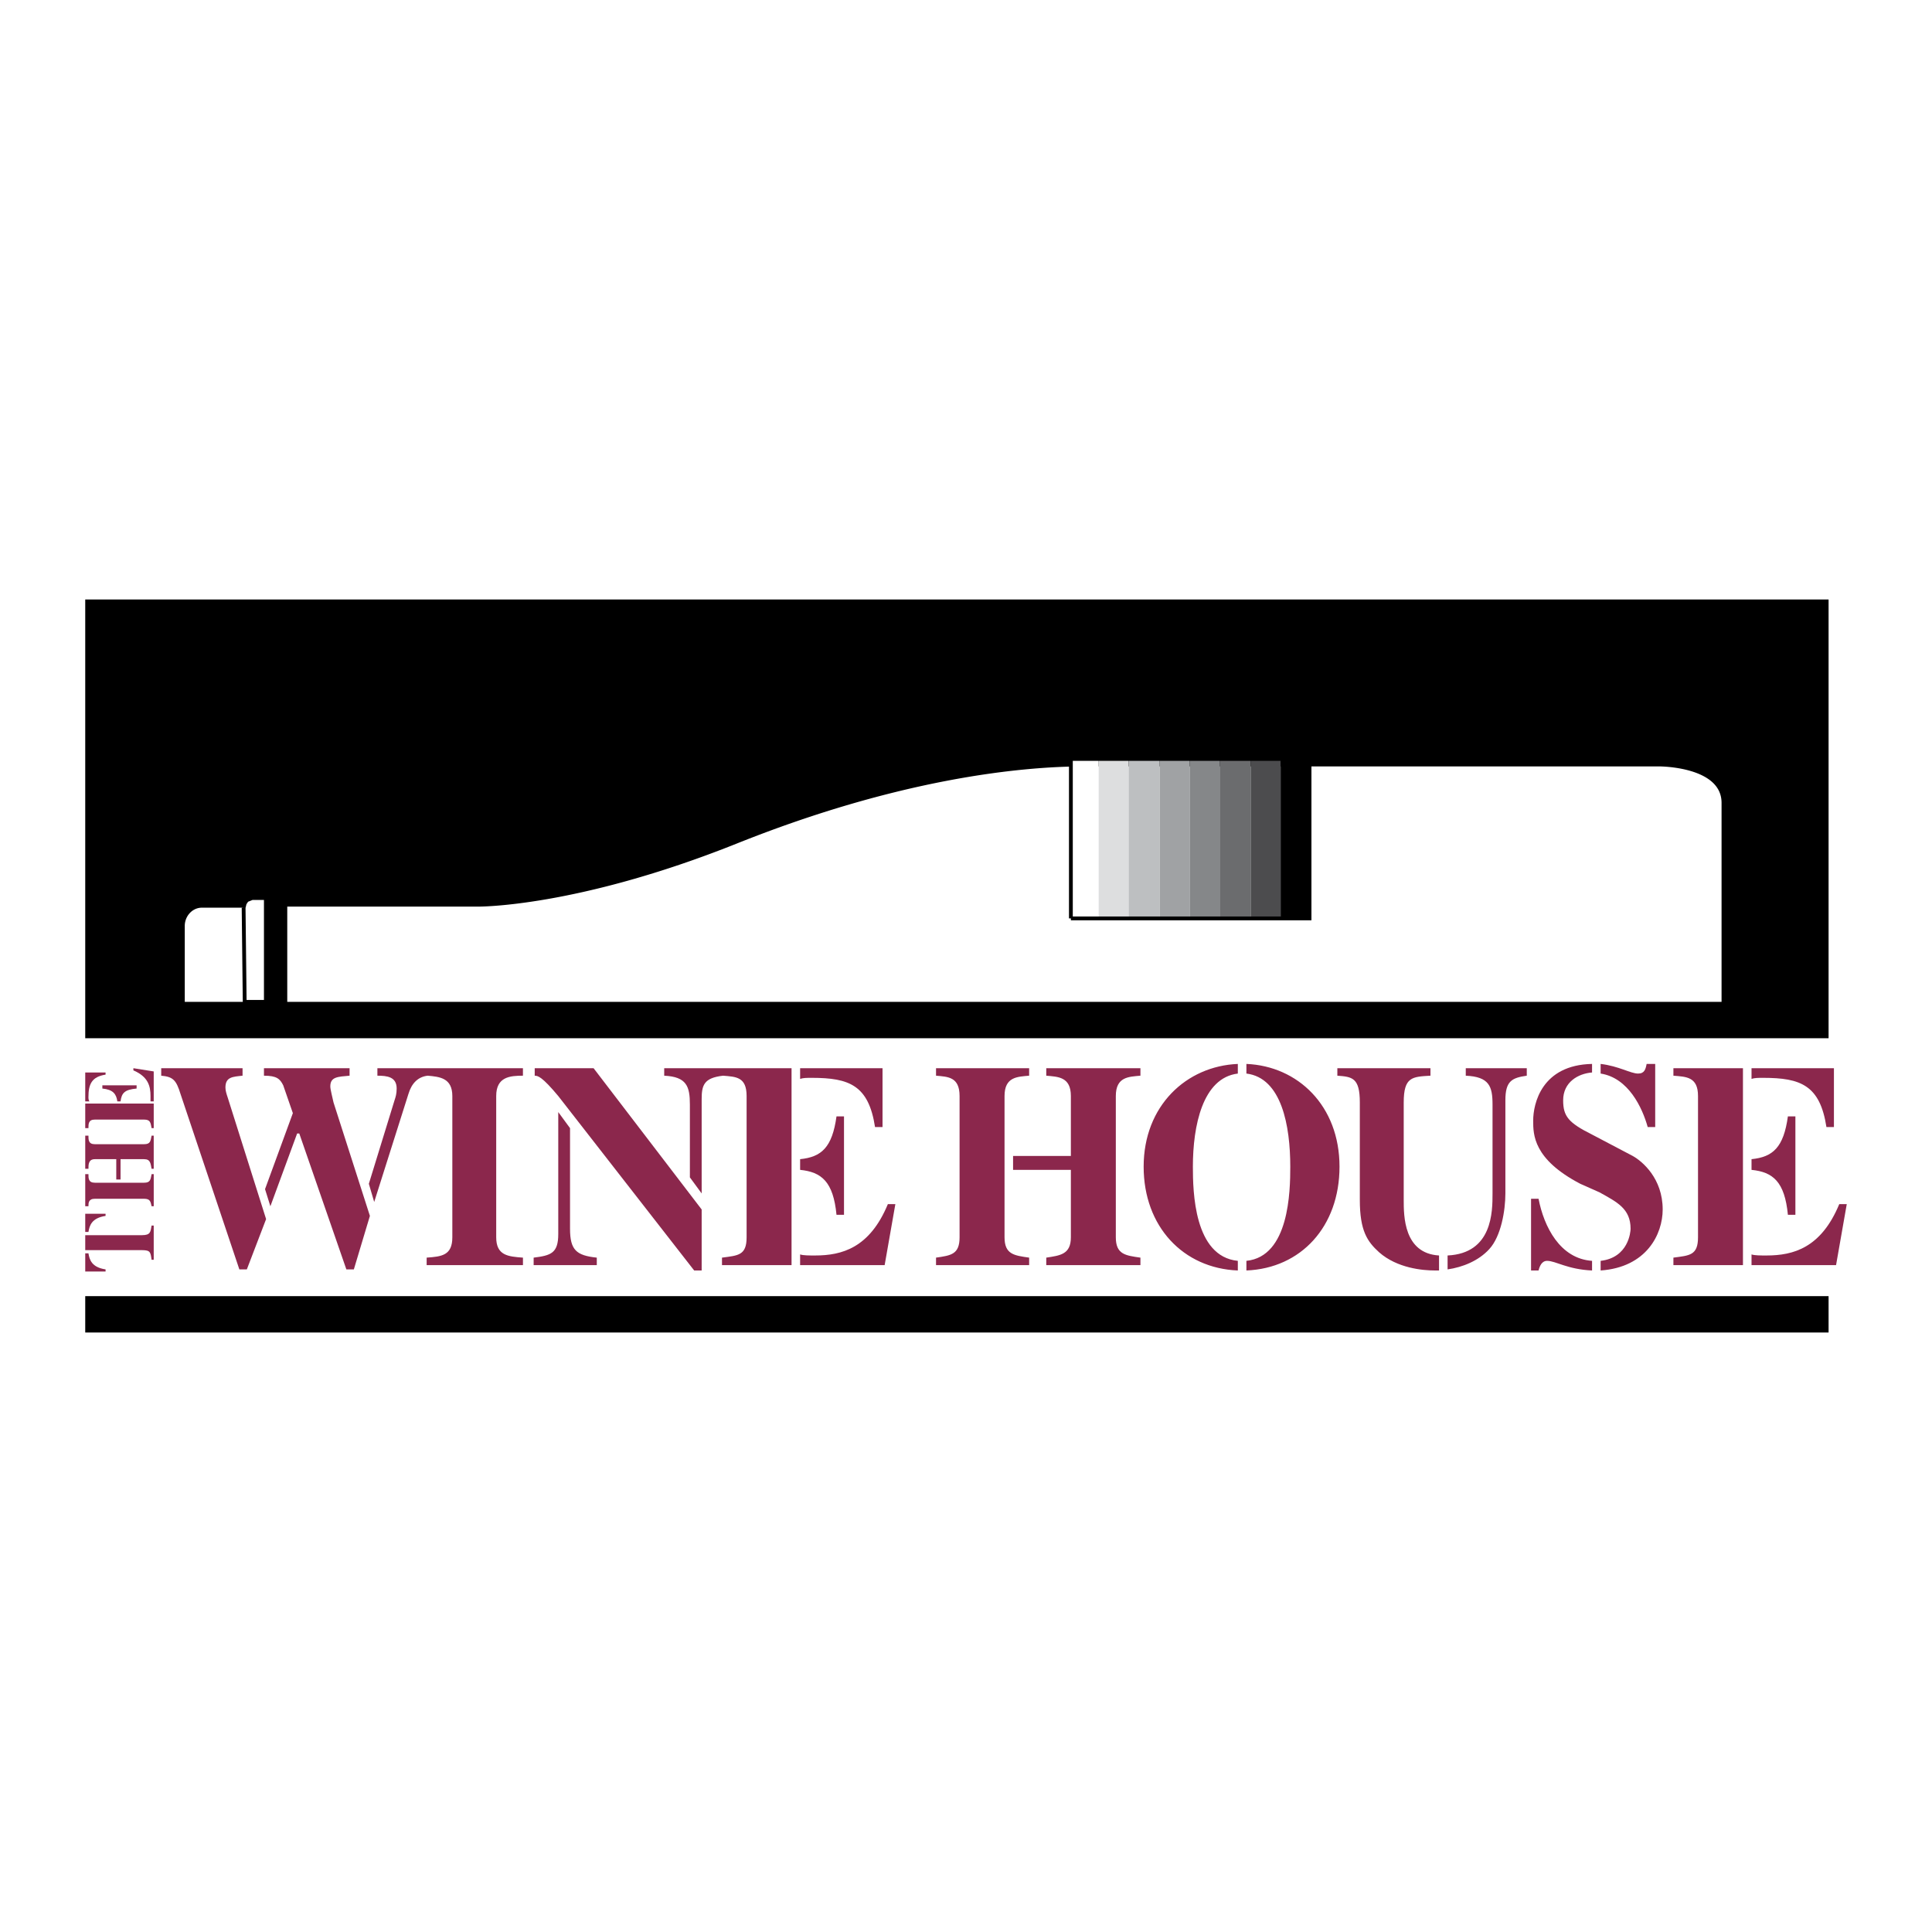 <svg xmlns="http://www.w3.org/2000/svg" width="2500" height="2500" viewBox="0 0 192.756 192.756"><path fill-rule="evenodd" clip-rule="evenodd" fill="#fff" d="M0 0h192.756v192.756H0V0z"/><path fill-rule="evenodd" clip-rule="evenodd" d="M8.504 59.809h173.934v40.146H8.504V59.809zM8.504 99.955h173.934v3.631H8.504v-3.631z"/><path d="M165.566 76.465h-57.443c-6.406 0-18.579 1.281-34.595 7.688-16.016 6.406-25.839 6.299-25.839 6.299H28.47a.842.842 0 0 0-.854-.854H25.16c-.427 0-.854.427-.854.961h-4.164c-.961 0-1.708.854-1.708 1.815v7.581H171.76v-19.86c0-3.63-6.194-3.63-6.194-3.63z" fill-rule="evenodd" clip-rule="evenodd" fill="#fff"/><path d="M8.504 110.1v2.455h.32c0-.428 0-.854.641-.854h4.912c.641 0 .641.32.748.854h.213V110.1H8.504zM8.931 109.885c-.107-.105-.107-.32-.107-.426 0-1.281.32-2.029 1.708-2.242v-.215H8.504v2.883h.427zM13.629 108.604v-.32h-3.417v.32c1.067.107 1.388.535 1.495 1.281h.32c.107-.854.428-1.174 1.602-1.281zM15.017 109.352v.533h.32v-2.988l-2.029-.322v.215c1.496.64 1.709 1.601 1.709 2.562zM15.124 113.303c-.107.533-.107.854-.748.854H9.465c-.641 0-.641-.428-.641-.854h-.32v3.309h.32c0-.426 0-.961.641-.961H11.6v2.029h.427v-2.029h2.349c.641 0 .641.428.748.961h.213v-3.309h-.213z" fill-rule="evenodd" clip-rule="evenodd" fill="#8b274c"/><path d="M14.376 118H9.465c-.641 0-.641-.428-.641-.854h-.32v3.203h.32c0-.32 0-.748.641-.748h4.912c.641 0 .641.32.748.748h.213v-3.203h-.213c-.108.534-.108.854-.749.854zM8.824 125.047h-.32v1.814h2.029v-.213c-1.388-.212-1.602-.96-1.709-1.601zM8.504 124.727h5.659c.854 0 .854.213.961.961h.213v-3.416h-.213c-.107.641-.107.961-.961.961H8.504v1.494zM8.824 122.912c.107-.641.32-1.389 1.708-1.602v-.215H8.504v1.816h.32v.001zM22.705 109.459c-.106-.32-.213-.641-.213-.961 0-1.068.748-1.068 1.708-1.176v-.748h-8.115v.748c1.174.107 1.495.428 1.922 1.816l5.873 17.51h.747l1.922-5.018-3.844-12.171zM52.174 107.322v-.748H37.653v.748c.961 0 1.922.107 1.922 1.281 0 .535-.106.855-.213 1.176l-2.562 8.328.534 1.814 3.417-10.783c.32-1.068.961-1.709 1.922-1.816 1.174.107 2.456.215 2.456 2.029v14.094c0 1.814-1.068 1.922-2.562 2.029v.746h9.609v-.746c-1.495-.107-2.669-.215-2.669-2.029v-14.094c-.002-1.921 1.386-2.029 2.667-2.029zM33.275 109.992c-.107-.533-.32-1.281-.32-1.602 0-.961.747-.961 1.922-1.068v-.748h-8.542v.748c1.281 0 1.602.32 1.922.961l.961 2.777-2.776 7.58.534 1.709 2.669-7.262h.213l4.698 13.561h.747l1.602-5.338-3.63-11.318zM56.872 122.592v-10.037l-1.174-1.602v12.172c0 1.922-.748 2.135-2.456 2.35v.746h6.3v-.746c-2.029-.215-2.67-.748-2.67-2.883zM59.221 106.574h-5.873v.748c.32 0 .747.107 2.349 2.029l13.56 17.404h.748v-6.086l-10.784-14.095zM88.583 120.135c-1.815 4.379-4.591 5.125-7.261 5.125-.641 0-1.174 0-1.495-.105v1.066h8.435l1.068-6.086h-.747z" fill-rule="evenodd" clip-rule="evenodd" fill="#8b274c"/><path d="M66.268 106.574v.748c2.242.107 2.562 1.068 2.562 2.883v7.262l1.175 1.602v-9.396c0-1.389.213-2.135 2.135-2.35 1.281.107 2.349.107 2.349 2.029v14.094c0 1.814-.854 1.814-2.456 2.029v.746h6.94v-19.646H66.268v-.001zM79.828 115.65v1.068c2.135.213 3.31 1.174 3.63 4.484h.748v-9.822h-.748c-.427 3.097-1.495 4.058-3.63 4.27zM87.302 112.447h.748v-5.873h-8.222v1.068c.32-.105.641-.105 1.174-.105 3.738 0 5.66.746 6.3 4.91zM183.504 120.135c-1.814 4.379-4.59 5.125-7.26 5.125-.641 0-1.174 0-1.494-.105v1.066h8.434l1.068-6.086h-.748zM173.895 106.574h-6.939v.748c1.281.107 2.455.107 2.455 2.029v14.094c0 1.814-.854 1.814-2.455 2.029v.746h6.939v-19.646zM174.75 115.65v1.068c2.135.213 3.309 1.174 3.629 4.484h.748v-9.822h-.748c-.426 3.097-1.494 4.058-3.629 4.27zM182.223 112.447h.748v-5.873h-8.221v1.068c.32-.105.641-.105 1.174-.105 3.736 0 5.658.746 6.299 4.91zM113.781 107.322v-.748h-9.395v.748c1.174.107 2.455.107 2.455 2.029v5.979h-5.766v1.389h5.766v6.727c0 1.709-1.068 1.814-2.455 2.029v.746h9.395v-.746c-1.494-.215-2.455-.32-2.455-2.029v-14.094c0-1.922 1.281-1.922 2.455-2.03z" fill-rule="evenodd" clip-rule="evenodd" fill="#8b274c"/><path d="M100.223 123.445v-14.094c0-1.922 1.281-1.922 2.455-2.029v-.748h-9.29v.748c1.175.107 2.349.107 2.349 2.029v14.094c0 1.709-.854 1.814-2.349 2.029v.746h9.29v-.746c-1.494-.214-2.455-.32-2.455-2.029zM124.354 106.148v.961c3.523.428 4.377 5.232 4.377 9.289 0 2.455-.107 8.969-4.377 9.396v.961c5.445-.215 9.289-4.379 9.289-10.357 0-6.086-4.164-10.037-9.289-10.25zM123.498 125.795c-4.377-.428-4.484-6.941-4.484-9.396 0-4.057.961-8.861 4.484-9.289v-.961c-5.125.213-9.396 4.164-9.396 10.25 0 5.979 3.951 10.143 9.396 10.357v-.961zM146.24 106.574v.748c2.35.107 2.67 1.068 2.67 2.883v8.863c0 1.814 0 5.979-4.484 6.191v1.389c1.494-.213 3.096-.854 4.164-2.029 1.174-1.281 1.602-3.844 1.602-5.551v-9.289c0-1.922.641-2.242 2.135-2.457v-.748h-6.087zM143.572 125.26c-3.523-.213-3.523-3.949-3.523-5.551v-9.717c0-2.562.854-2.562 2.668-2.67v-.748h-9.289v.748c1.496.107 2.242.215 2.242 2.67v9.717c0 3.096.748 4.164 1.922 5.23 1.816 1.602 4.379 1.816 5.553 1.816h.428v-1.495h-.001zM159.695 107.109c2.775.428 4.164 3.416 4.697 5.338h.748v-6.299h-.855c-.105.533-.213.961-.854.961-.748 0-1.922-.748-3.736-.961v.961zM162.898 115.33l-4.059-2.135c-2.348-1.174-2.883-1.814-2.883-3.416 0-1.816 1.496-2.67 2.883-2.777v-.854c-5.018.105-5.873 3.951-5.873 5.658 0 1.389 0 3.844 4.699 6.301l1.922.854c1.709.961 3.096 1.602 3.096 3.631 0 .32-.213 2.883-2.988 3.203v.961c4.59-.32 6.191-3.631 6.191-6.086.001-3.098-2.027-4.805-2.988-5.34zM158.84 125.795c-3.203-.215-4.805-3.418-5.338-6.193h-.748v7.154h.748c.107-.428.32-.961.854-.961.855 0 2.029.854 4.484.961v-.961z" fill-rule="evenodd" clip-rule="evenodd" fill="#8b274c"/><path fill-rule="evenodd" clip-rule="evenodd" fill="#fff" d="M26.335 99.955V89.598h-1.174l-.535.214-.213.32-.107.427.107 9.396h1.922z"/><path fill-rule="evenodd" clip-rule="evenodd" d="M26.335 89.598v10.357h2.135v-9.503l-.106-.32-.214-.214-.213-.213-.321-.107h-1.281z"/><path fill="none" stroke="#000" stroke-width=".38" stroke-miterlimit="2.613" d="M24.306 90.559l.107-.427.213-.32.535-.214h2.455l.321.107.213.213.214.214.106.32v9.503h-4.057l-.107-9.396z"/><path fill-rule="evenodd" clip-rule="evenodd" fill="#fff" d="M109.617 91.627V75.718h-2.775v15.909h2.775z"/><path fill-rule="evenodd" clip-rule="evenodd" fill="#dddedf" d="M112.607 91.627V75.718h-2.99v15.909h2.99z"/><path fill-rule="evenodd" clip-rule="evenodd" fill="#bdbfc1" d="M115.703 91.627V75.718h-3.096v15.909h3.096z"/><path fill-rule="evenodd" clip-rule="evenodd" fill="#a0a2a4" d="M118.693 91.627V75.718h-2.99v15.909h2.99z"/><path fill-rule="evenodd" clip-rule="evenodd" fill="#858789" d="M121.684 91.627V75.718h-2.991v15.909h2.991z"/><path fill-rule="evenodd" clip-rule="evenodd" fill="#6b6c6e" d="M124.779 91.627V75.718h-3.095v15.909h3.095z"/><path fill-rule="evenodd" clip-rule="evenodd" fill="#4c4c4e" d="M127.77 91.627V75.718h-2.991v15.909h2.991z"/><path fill-rule="evenodd" clip-rule="evenodd" d="M127.77 75.718v15.909h2.882V75.718h-2.882z"/><path fill="none" stroke="#000" stroke-width=".38" stroke-miterlimit="2.613" d="M106.842 91.627h23.81V75.718h-23.81v15.909z"/><path fill-rule="evenodd" clip-rule="evenodd" d="M8.504 129.318h173.934v3.629H8.504v-3.629z"/></svg>